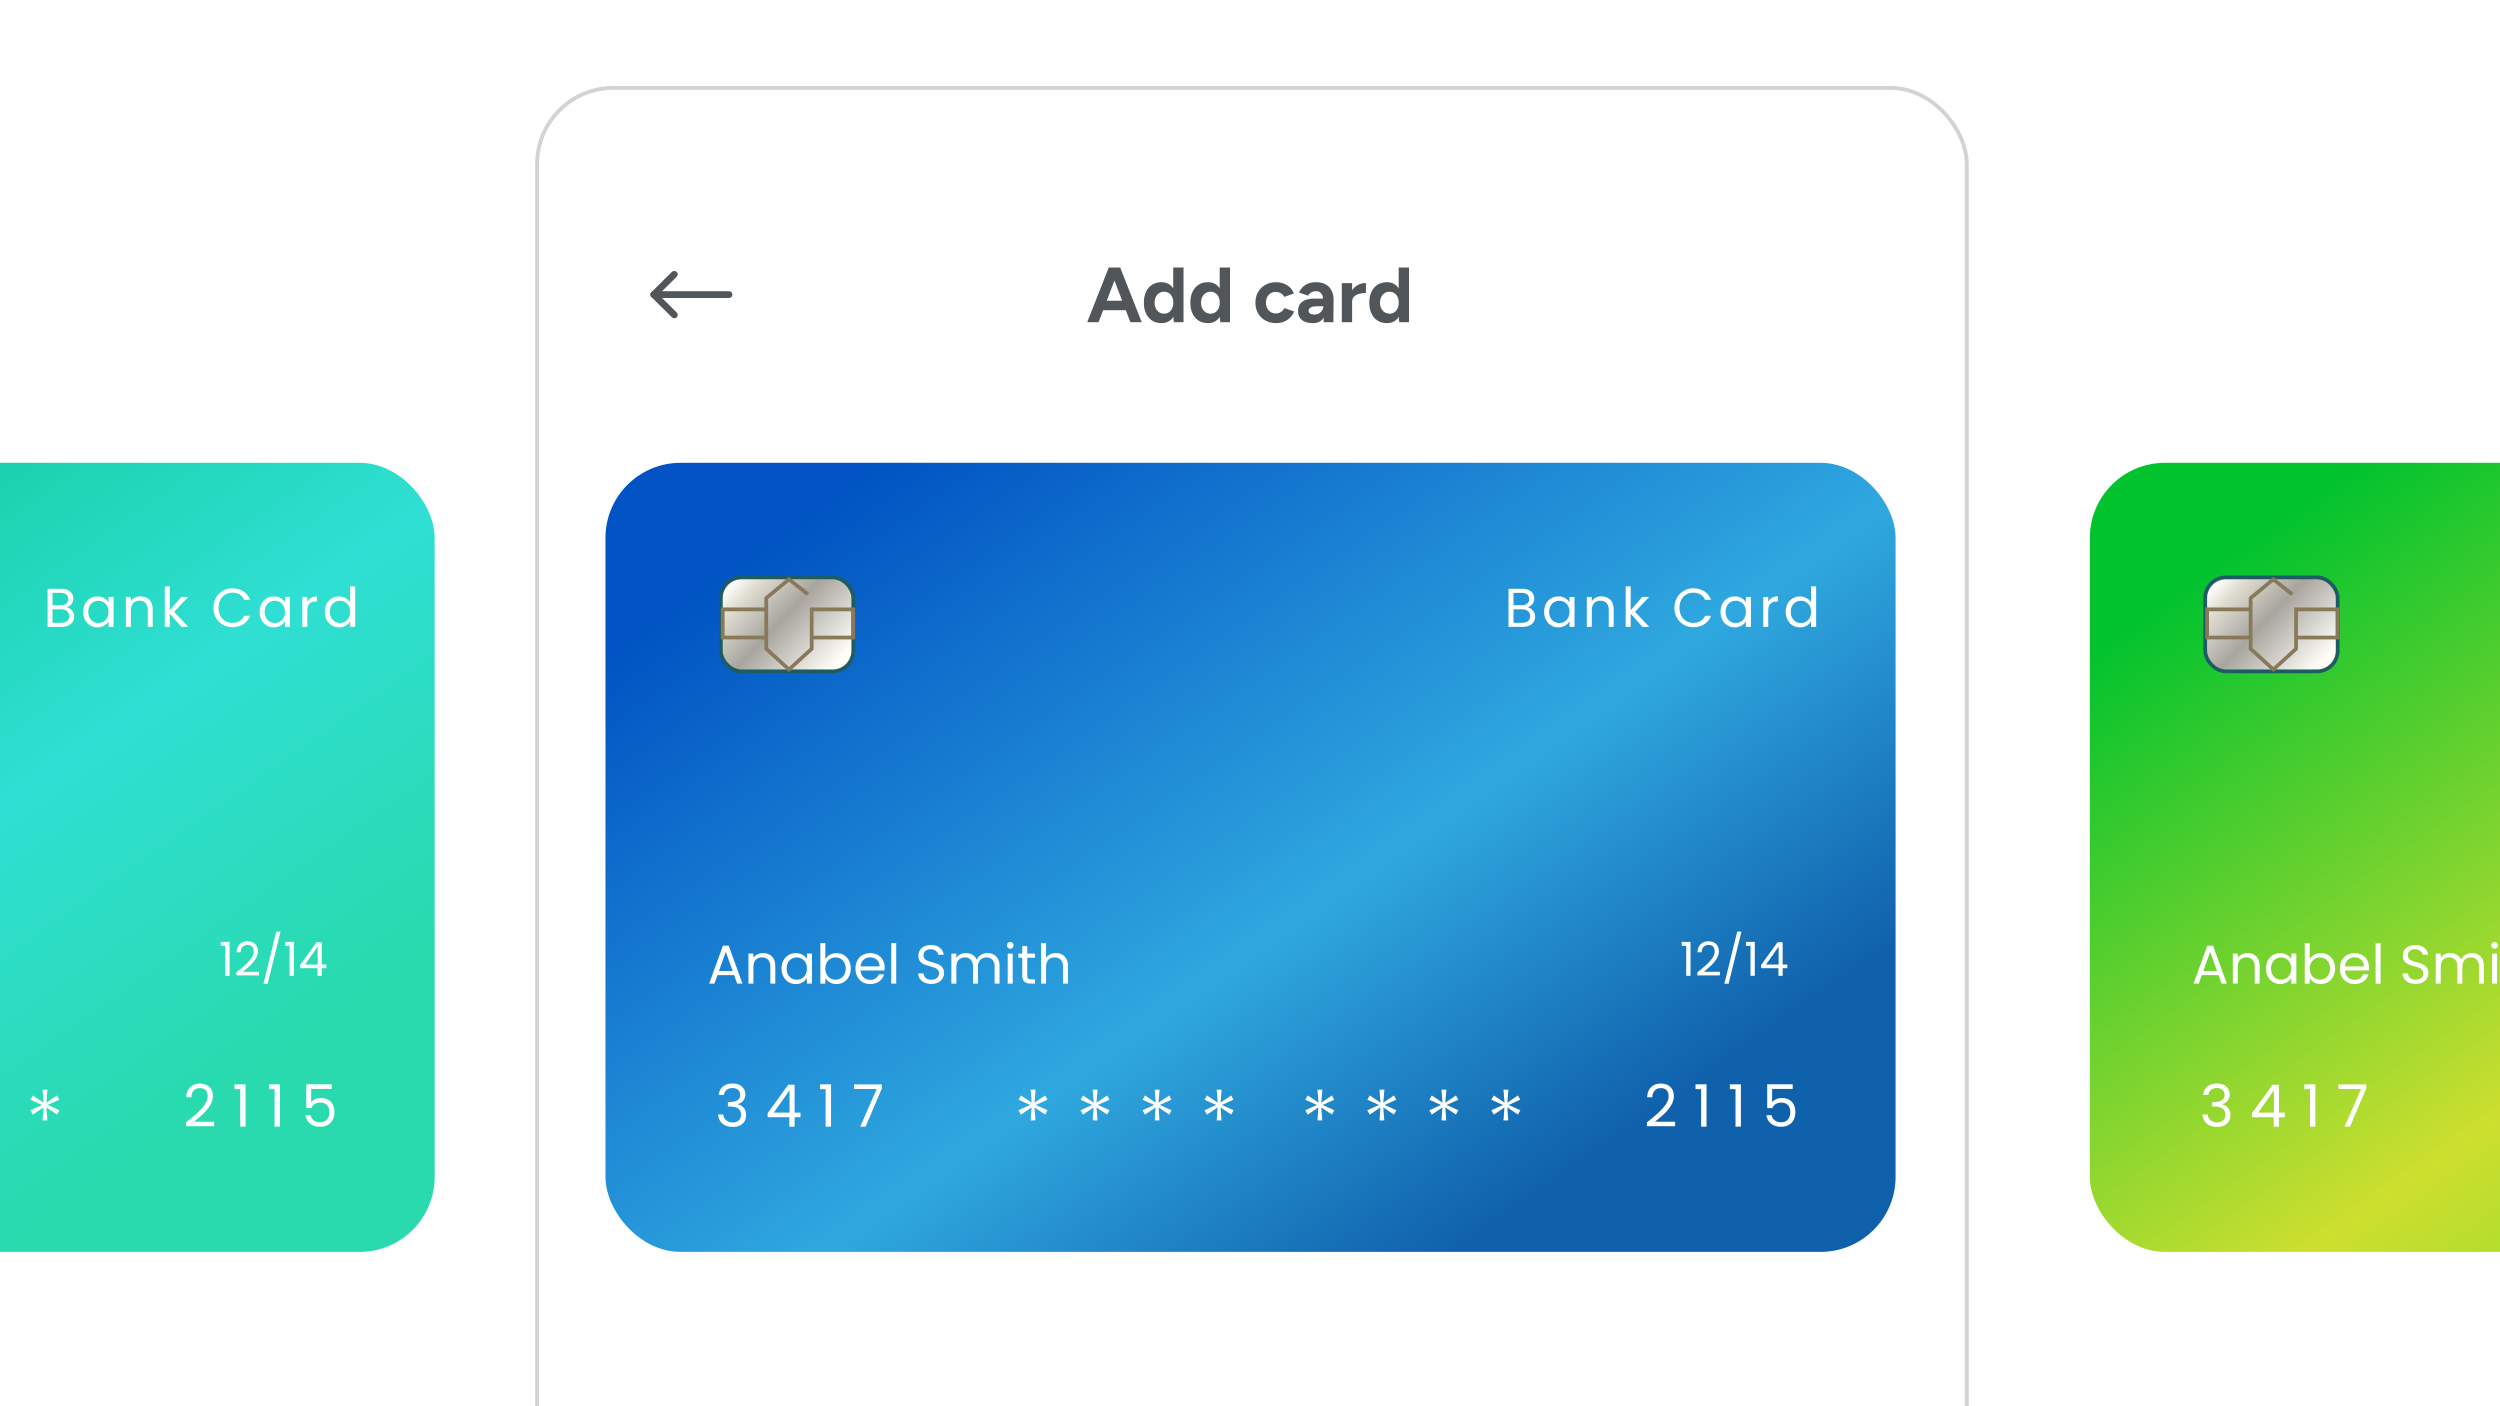 <svg width="640" height="360" viewBox="0 0 640 360" fill="none" xmlns="http://www.w3.org/2000/svg">
<g clip-path="url(#clip0_6_2746)">
<mask id="mask0_6_2746" style="mask-type:luminance" maskUnits="userSpaceOnUse" x="0" y="0" width="640" height="360">
<path d="M640 0H0V360H640V0Z" fill="white"/>
</mask>
<g mask="url(#mask0_6_2746)">
<path d="M640 0H0V360H640V0Z" fill="white"/>
</g>
<path d="M640 334H0V360H640V334Z" fill="url(#paint0_linear_6_2746)"/>
<g filter="url(#filter0_d_6_2746)">
<rect x="155" y="106" width="330.27" height="202" rx="19.204" fill="url(#paint1_linear_6_2746)"/>
<path d="M430.519 229.634V228.638H432.775V237.314H431.671V229.634H430.519ZM434.519 236.438C435.535 235.622 436.331 234.954 436.907 234.434C437.483 233.906 437.967 233.358 438.359 232.79C438.759 232.214 438.959 231.65 438.959 231.098C438.959 230.578 438.831 230.17 438.575 229.874C438.327 229.57 437.923 229.418 437.363 229.418C436.819 229.418 436.395 229.59 436.091 229.934C435.795 230.27 435.635 230.722 435.611 231.29H434.555C434.587 230.394 434.859 229.702 435.371 229.214C435.883 228.726 436.543 228.482 437.351 228.482C438.175 228.482 438.827 228.71 439.307 229.166C439.795 229.622 440.039 230.25 440.039 231.05C440.039 231.714 439.839 232.362 439.439 232.994C439.047 233.618 438.599 234.17 438.095 234.65C437.591 235.122 436.947 235.674 436.163 236.306H440.291V237.218H434.519V236.438ZM445.814 226.01L442.526 239.354H441.446L444.722 226.01H445.814ZM446.973 229.634V228.638H449.229V237.314H448.125V229.634H446.973ZM450.84 235.382V234.554L455.052 228.722H456.36V234.434H457.56V235.382H456.36V237.314H455.28V235.382H450.84ZM455.328 229.862L452.1 234.434H455.328V229.862Z" fill="white"/>
<path d="M421.615 274.848C422.885 273.828 423.88 272.993 424.6 272.343C425.32 271.683 425.925 270.998 426.415 270.288C426.915 269.568 427.165 268.863 427.165 268.173C427.165 267.523 427.005 267.013 426.685 266.643C426.375 266.263 425.87 266.073 425.17 266.073C424.49 266.073 423.96 266.288 423.58 266.718C423.21 267.138 423.01 267.703 422.98 268.413H421.66C421.7 267.293 422.04 266.428 422.68 265.818C423.32 265.208 424.145 264.903 425.155 264.903C426.185 264.903 427 265.188 427.6 265.758C428.21 266.328 428.515 267.113 428.515 268.113C428.515 268.943 428.265 269.753 427.765 270.543C427.275 271.323 426.715 272.013 426.085 272.613C425.455 273.203 424.65 273.893 423.67 274.683H428.83V275.823H421.615V274.848ZM434.047 266.343V265.098H436.867V275.943H435.487V266.343H434.047ZM442.851 266.343V265.098H445.671V275.943H444.291V266.343H442.851ZM458.929 266.283H453.664V269.703C453.894 269.383 454.234 269.123 454.684 268.923C455.134 268.713 455.619 268.608 456.139 268.608C456.969 268.608 457.644 268.783 458.164 269.133C458.684 269.473 459.054 269.918 459.274 270.468C459.504 271.008 459.619 271.583 459.619 272.193C459.619 272.913 459.484 273.558 459.214 274.128C458.944 274.698 458.529 275.148 457.969 275.478C457.419 275.808 456.734 275.973 455.914 275.973C454.864 275.973 454.014 275.703 453.364 275.163C452.714 274.623 452.319 273.903 452.179 273.003H453.514C453.644 273.573 453.919 274.018 454.339 274.338C454.759 274.658 455.289 274.818 455.929 274.818C456.719 274.818 457.314 274.583 457.714 274.113C458.114 273.633 458.314 273.003 458.314 272.223C458.314 271.443 458.114 270.843 457.714 270.423C457.314 269.993 456.724 269.778 455.944 269.778C455.414 269.778 454.949 269.908 454.549 270.168C454.159 270.418 453.874 270.763 453.694 271.203H452.404V265.083H458.929V266.283Z" fill="white"/>
<path d="M267.553 267.959L268.145 269.036L265.166 270.388L268.166 271.74L267.553 272.838L264.828 271.022L265.082 274.338H263.857L264.089 271.022L261.364 272.859L260.73 271.74L263.73 270.388L260.751 269.057L261.364 267.959L264.11 269.796L263.857 266.48H265.103L264.828 269.796L267.553 267.959Z" fill="white"/>
<path d="M283.428 267.959L284.019 269.036L281.041 270.388L284.041 271.74L283.428 272.838L280.703 271.022L280.956 274.338H279.731L279.964 271.022L277.238 272.859L276.605 271.74L279.604 270.388L276.626 269.057L277.238 267.959L279.985 269.796L279.731 266.48H280.978L280.703 269.796L283.428 267.959Z" fill="white"/>
<path d="M299.302 267.959L299.894 269.036L296.915 270.388L299.915 271.74L299.302 272.838L296.577 271.022L296.831 274.338H295.606L295.838 271.022L293.113 272.859L292.479 271.74L295.479 270.388L292.5 269.057L293.113 267.959L295.859 269.796L295.606 266.48H296.852L296.577 269.796L299.302 267.959Z" fill="white"/>
<path d="M315.177 267.959L315.769 269.036L312.79 270.388L315.79 271.74L315.177 272.838L312.452 271.022L312.706 274.338H311.481L311.713 271.022L308.988 272.859L308.354 271.74L311.354 270.388L308.375 269.057L308.988 267.959L311.734 269.796L311.481 266.48H312.727L312.452 269.796L315.177 267.959Z" fill="white"/>
<path d="M340.973 267.959L341.564 269.036L338.586 270.388L341.585 271.74L340.973 272.838L338.248 271.022L338.501 274.338H337.276L337.508 271.022L334.783 272.859L334.15 271.74L337.149 270.388L334.171 269.057L334.783 267.959L337.53 269.796L337.276 266.48H338.522L338.248 269.796L340.973 267.959Z" fill="white"/>
<path d="M356.847 267.959L357.439 269.036L354.46 270.388L357.46 271.74L356.847 272.838L354.122 271.022L354.376 274.338H353.151L353.383 271.022L350.658 272.859L350.024 271.74L353.024 270.388L350.045 269.057L350.658 267.959L353.404 269.796L353.151 266.48H354.397L354.122 269.796L356.847 267.959Z" fill="white"/>
<path d="M372.722 267.959L373.313 269.036L370.335 270.388L373.335 271.74L372.722 272.838L369.997 271.022L370.25 274.338H369.025L369.257 271.022L366.532 272.859L365.899 271.74L368.898 270.388L365.92 269.057L366.532 267.959L369.279 269.796L369.025 266.48H370.271L369.997 269.796L372.722 267.959Z" fill="white"/>
<path d="M388.597 267.959L389.188 269.036L386.21 270.388L389.21 271.74L388.597 272.838L385.872 271.022L386.125 274.338H384.9L385.132 271.022L382.407 272.859L381.774 271.74L384.773 270.388L381.795 269.057L382.407 267.959L385.154 269.796L384.9 266.48H386.146L385.872 269.796L388.597 267.959Z" fill="white"/>
<rect x="184.536" y="135.337" width="33.907" height="24.049" rx="5.281" fill="url(#paint2_linear_6_2746)" stroke="#1D5C63" stroke-width="0.96"/>
<path d="M206.817 139.666L201.974 135.819L196.163 140.628V143.514M207.785 150.728V153.614L201.974 158.904L196.163 153.614V150.728M207.785 150.728V143.514H218.439V150.728H207.785ZM196.163 150.728H185.025V143.514H196.163M196.163 150.728V143.514" stroke="#87795A" stroke-width="0.96"/>
<path d="M187.933 237.144H183.677L182.893 239.314H181.549L185.077 229.612H186.547L190.061 239.314H188.717L187.933 237.144ZM187.569 236.108L185.805 231.18L184.041 236.108H187.569ZM195.337 231.502C196.27 231.502 197.026 231.787 197.605 232.356C198.183 232.916 198.473 233.728 198.473 234.792V239.314H197.213V234.974C197.213 234.209 197.021 233.626 196.639 233.224C196.256 232.814 195.733 232.608 195.071 232.608C194.399 232.608 193.862 232.818 193.461 233.238C193.069 233.658 192.873 234.27 192.873 235.072V239.314H191.599V231.642H192.873V232.734C193.125 232.342 193.465 232.039 193.895 231.824C194.333 231.61 194.814 231.502 195.337 231.502ZM200.078 235.45C200.078 234.666 200.236 233.98 200.554 233.392C200.871 232.795 201.305 232.333 201.856 232.006C202.416 231.68 203.036 231.516 203.718 231.516C204.39 231.516 204.973 231.661 205.468 231.95C205.962 232.24 206.331 232.604 206.574 233.042V231.642H207.862V239.314H206.574V237.886C206.322 238.334 205.944 238.708 205.44 239.006C204.945 239.296 204.366 239.44 203.704 239.44C203.022 239.44 202.406 239.272 201.856 238.936C201.305 238.6 200.871 238.129 200.554 237.522C200.236 236.916 200.078 236.225 200.078 235.45ZM206.574 235.464C206.574 234.886 206.457 234.382 206.224 233.952C205.99 233.523 205.673 233.196 205.272 232.972C204.88 232.739 204.446 232.622 203.97 232.622C203.494 232.622 203.06 232.734 202.668 232.958C202.276 233.182 201.963 233.509 201.73 233.938C201.496 234.368 201.38 234.872 201.38 235.45C201.38 236.038 201.496 236.552 201.73 236.99C201.963 237.42 202.276 237.751 202.668 237.984C203.06 238.208 203.494 238.32 203.97 238.32C204.446 238.32 204.88 238.208 205.272 237.984C205.673 237.751 205.99 237.42 206.224 236.99C206.457 236.552 206.574 236.043 206.574 235.464ZM211.289 233.07C211.55 232.613 211.933 232.24 212.437 231.95C212.941 231.661 213.515 231.516 214.159 231.516C214.849 231.516 215.47 231.68 216.021 232.006C216.571 232.333 217.005 232.795 217.323 233.392C217.64 233.98 217.799 234.666 217.799 235.45C217.799 236.225 217.64 236.916 217.323 237.522C217.005 238.129 216.567 238.6 216.007 238.936C215.456 239.272 214.84 239.44 214.159 239.44C213.496 239.44 212.913 239.296 212.409 239.006C211.914 238.717 211.541 238.348 211.289 237.9V239.314H210.015V228.954H211.289V233.07ZM216.497 235.45C216.497 234.872 216.38 234.368 216.147 233.938C215.913 233.509 215.596 233.182 215.195 232.958C214.803 232.734 214.369 232.622 213.893 232.622C213.426 232.622 212.992 232.739 212.591 232.972C212.199 233.196 211.881 233.528 211.639 233.966C211.405 234.396 211.289 234.895 211.289 235.464C211.289 236.043 211.405 236.552 211.639 236.99C211.881 237.42 212.199 237.751 212.591 237.984C212.992 238.208 213.426 238.32 213.893 238.32C214.369 238.32 214.803 238.208 215.195 237.984C215.596 237.751 215.913 237.42 216.147 236.99C216.38 236.552 216.497 236.038 216.497 235.45ZM226.475 235.184C226.475 235.427 226.461 235.684 226.433 235.954H220.301C220.348 236.71 220.605 237.303 221.071 237.732C221.547 238.152 222.121 238.362 222.793 238.362C223.344 238.362 223.801 238.236 224.165 237.984C224.539 237.723 224.8 237.378 224.949 236.948H226.321C226.116 237.686 225.705 238.288 225.089 238.754C224.473 239.212 223.708 239.44 222.793 239.44C222.065 239.44 221.412 239.277 220.833 238.95C220.264 238.624 219.816 238.162 219.489 237.564C219.163 236.958 218.999 236.258 218.999 235.464C218.999 234.671 219.158 233.976 219.475 233.378C219.793 232.781 220.236 232.324 220.805 232.006C221.384 231.68 222.047 231.516 222.793 231.516C223.521 231.516 224.165 231.675 224.725 231.992C225.285 232.31 225.715 232.748 226.013 233.308C226.321 233.859 226.475 234.484 226.475 235.184ZM225.159 234.918C225.159 234.433 225.052 234.018 224.837 233.672C224.623 233.318 224.329 233.052 223.955 232.874C223.591 232.688 223.185 232.594 222.737 232.594C222.093 232.594 221.543 232.8 221.085 233.21C220.637 233.621 220.381 234.19 220.315 234.918H225.159ZM229.431 228.954V239.314H228.157V228.954H229.431ZM238.429 239.412C237.785 239.412 237.206 239.3 236.693 239.076C236.189 238.843 235.792 238.526 235.503 238.124C235.214 237.714 235.064 237.242 235.055 236.71H236.413C236.46 237.168 236.646 237.555 236.973 237.872C237.309 238.18 237.794 238.334 238.429 238.334C239.036 238.334 239.512 238.185 239.857 237.886C240.212 237.578 240.389 237.186 240.389 236.71C240.389 236.337 240.286 236.034 240.081 235.8C239.876 235.567 239.619 235.39 239.311 235.268C239.003 235.147 238.588 235.016 238.065 234.876C237.421 234.708 236.903 234.54 236.511 234.372C236.128 234.204 235.797 233.943 235.517 233.588C235.246 233.224 235.111 232.739 235.111 232.132C235.111 231.6 235.246 231.129 235.517 230.718C235.788 230.308 236.166 229.99 236.651 229.766C237.146 229.542 237.71 229.43 238.345 229.43C239.26 229.43 240.006 229.659 240.585 230.116C241.173 230.574 241.504 231.18 241.579 231.936H240.179C240.132 231.563 239.936 231.236 239.591 230.956C239.246 230.667 238.788 230.522 238.219 230.522C237.687 230.522 237.253 230.662 236.917 230.942C236.581 231.213 236.413 231.596 236.413 232.09C236.413 232.445 236.511 232.734 236.707 232.958C236.912 233.182 237.16 233.355 237.449 233.476C237.748 233.588 238.163 233.719 238.695 233.868C239.339 234.046 239.857 234.223 240.249 234.4C240.641 234.568 240.977 234.834 241.257 235.198C241.537 235.553 241.677 236.038 241.677 236.654C241.677 237.13 241.551 237.578 241.299 237.998C241.047 238.418 240.674 238.759 240.179 239.02C239.684 239.282 239.101 239.412 238.429 239.412ZM252.778 231.502C253.375 231.502 253.907 231.628 254.374 231.88C254.84 232.123 255.209 232.492 255.48 232.986C255.75 233.481 255.886 234.083 255.886 234.792V239.314H254.626V234.974C254.626 234.209 254.434 233.626 254.052 233.224C253.678 232.814 253.17 232.608 252.526 232.608C251.863 232.608 251.336 232.823 250.944 233.252C250.552 233.672 250.356 234.284 250.356 235.086V239.314H249.096V234.974C249.096 234.209 248.904 233.626 248.522 233.224C248.148 232.814 247.64 232.608 246.996 232.608C246.333 232.608 245.806 232.823 245.414 233.252C245.022 233.672 244.826 234.284 244.826 235.086V239.314H243.552V231.642H244.826V232.748C245.078 232.347 245.414 232.039 245.834 231.824C246.263 231.61 246.734 231.502 247.248 231.502C247.892 231.502 248.461 231.647 248.956 231.936C249.45 232.226 249.819 232.65 250.062 233.21C250.276 232.669 250.631 232.249 251.126 231.95C251.62 231.652 252.171 231.502 252.778 231.502ZM258.633 230.396C258.391 230.396 258.185 230.312 258.017 230.144C257.849 229.976 257.765 229.771 257.765 229.528C257.765 229.286 257.849 229.08 258.017 228.912C258.185 228.744 258.391 228.66 258.633 228.66C258.867 228.66 259.063 228.744 259.221 228.912C259.389 229.08 259.473 229.286 259.473 229.528C259.473 229.771 259.389 229.976 259.221 230.144C259.063 230.312 258.867 230.396 258.633 230.396ZM259.249 231.642V239.314H257.975V231.642H259.249ZM262.975 232.692V237.214C262.975 237.588 263.054 237.854 263.213 238.012C263.371 238.162 263.647 238.236 264.039 238.236H264.977V239.314H263.829C263.119 239.314 262.587 239.151 262.233 238.824C261.878 238.498 261.701 237.961 261.701 237.214V232.692H260.707V231.642H261.701V229.71H262.975V231.642H264.977V232.692H262.975ZM270.328 231.502C270.907 231.502 271.43 231.628 271.896 231.88C272.363 232.123 272.727 232.492 272.988 232.986C273.259 233.481 273.394 234.083 273.394 234.792V239.314H272.134V234.974C272.134 234.209 271.943 233.626 271.56 233.224C271.178 232.814 270.655 232.608 269.992 232.608C269.32 232.608 268.784 232.818 268.382 233.238C267.99 233.658 267.794 234.27 267.794 235.072V239.314H266.52V228.954H267.794V232.734C268.046 232.342 268.392 232.039 268.83 231.824C269.278 231.61 269.778 231.502 270.328 231.502Z" fill="white"/>
<path d="M183.987 267.828C184.057 266.908 184.412 266.188 185.052 265.668C185.692 265.148 186.522 264.888 187.542 264.888C188.222 264.888 188.807 265.013 189.297 265.263C189.797 265.503 190.172 265.833 190.422 266.253C190.682 266.673 190.812 267.148 190.812 267.678C190.812 268.298 190.632 268.833 190.272 269.283C189.922 269.733 189.462 270.023 188.892 270.153V270.228C189.542 270.388 190.057 270.703 190.437 271.173C190.817 271.643 191.007 272.258 191.007 273.018C191.007 273.588 190.877 274.103 190.617 274.563C190.357 275.013 189.967 275.368 189.447 275.628C188.927 275.888 188.302 276.018 187.572 276.018C186.512 276.018 185.642 275.743 184.962 275.193C184.282 274.633 183.902 273.843 183.822 272.823H185.142C185.212 273.423 185.457 273.913 185.877 274.293C186.297 274.673 186.857 274.863 187.557 274.863C188.257 274.863 188.787 274.683 189.147 274.323C189.517 273.953 189.702 273.478 189.702 272.898C189.702 272.148 189.452 271.608 188.952 271.278C188.452 270.948 187.697 270.783 186.687 270.783H186.342V269.643H186.702C187.622 269.633 188.317 269.483 188.787 269.193C189.257 268.893 189.492 268.433 189.492 267.813C189.492 267.283 189.317 266.858 188.967 266.538C188.627 266.218 188.137 266.058 187.497 266.058C186.877 266.058 186.377 266.218 185.997 266.538C185.617 266.858 185.392 267.288 185.322 267.828H183.987ZM196.519 273.528V272.493L201.784 265.203H203.419V272.343H204.919V273.528H203.419V275.943H202.069V273.528H196.519ZM202.129 266.628L198.094 272.343H202.129V266.628ZM209.922 266.343V265.098H212.742V275.943H211.362V266.343H209.922ZM225.761 266.163L221.591 275.943H220.211L224.441 266.298H218.651V265.128H225.761V266.163Z" fill="white"/>
<path d="M391.066 142.974C391.42 143.03 391.742 143.175 392.032 143.408C392.33 143.641 392.564 143.931 392.732 144.276C392.909 144.621 392.998 144.99 392.998 145.382C392.998 145.877 392.872 146.325 392.62 146.726C392.368 147.118 391.999 147.431 391.514 147.664C391.038 147.888 390.473 148 389.82 148H386.18V138.242H389.68C390.342 138.242 390.907 138.354 391.374 138.578C391.84 138.793 392.19 139.087 392.424 139.46C392.657 139.833 392.774 140.253 392.774 140.72C392.774 141.299 392.615 141.779 392.298 142.162C391.99 142.535 391.579 142.806 391.066 142.974ZM387.454 142.456H389.596C390.193 142.456 390.655 142.316 390.982 142.036C391.308 141.756 391.472 141.369 391.472 140.874C391.472 140.379 391.308 139.992 390.982 139.712C390.655 139.432 390.184 139.292 389.568 139.292H387.454V142.456ZM389.708 146.95C390.342 146.95 390.837 146.801 391.192 146.502C391.546 146.203 391.724 145.788 391.724 145.256C391.724 144.715 391.537 144.29 391.164 143.982C390.79 143.665 390.291 143.506 389.666 143.506H387.454V146.95H389.708ZM395.29 144.136C395.29 143.352 395.448 142.666 395.766 142.078C396.083 141.481 396.517 141.019 397.068 140.692C397.628 140.365 398.248 140.202 398.93 140.202C399.602 140.202 400.185 140.347 400.68 140.636C401.174 140.925 401.543 141.289 401.786 141.728V140.328H403.074V148H401.786V146.572C401.534 147.02 401.156 147.393 400.652 147.692C400.157 147.981 399.578 148.126 398.916 148.126C398.234 148.126 397.618 147.958 397.068 147.622C396.517 147.286 396.083 146.815 395.766 146.208C395.448 145.601 395.29 144.911 395.29 144.136ZM401.786 144.15C401.786 143.571 401.669 143.067 401.436 142.638C401.202 142.209 400.885 141.882 400.484 141.658C400.092 141.425 399.658 141.308 399.182 141.308C398.706 141.308 398.272 141.42 397.88 141.644C397.488 141.868 397.175 142.195 396.942 142.624C396.708 143.053 396.592 143.557 396.592 144.136C396.592 144.724 396.708 145.237 396.942 145.676C397.175 146.105 397.488 146.437 397.88 146.67C398.272 146.894 398.706 147.006 399.182 147.006C399.658 147.006 400.092 146.894 400.484 146.67C400.885 146.437 401.202 146.105 401.436 145.676C401.669 145.237 401.786 144.729 401.786 144.15ZM409.964 140.188C410.898 140.188 411.654 140.473 412.232 141.042C412.811 141.602 413.1 142.414 413.1 143.478V148H411.84V143.66C411.84 142.895 411.649 142.311 411.266 141.91C410.884 141.499 410.361 141.294 409.698 141.294C409.026 141.294 408.49 141.504 408.088 141.924C407.696 142.344 407.5 142.955 407.5 143.758V148H406.226V140.328H407.5V141.42C407.752 141.028 408.093 140.725 408.522 140.51C408.961 140.295 409.442 140.188 409.964 140.188ZM420.466 148L417.456 144.612V148H416.182V137.64H417.456V143.73L420.41 140.328H422.188L418.576 144.15L422.202 148H420.466ZM428.643 143.114C428.643 142.162 428.858 141.308 429.287 140.552C429.716 139.787 430.3 139.189 431.037 138.76C431.784 138.331 432.61 138.116 433.515 138.116C434.579 138.116 435.508 138.373 436.301 138.886C437.094 139.399 437.673 140.127 438.037 141.07H436.511C436.24 140.482 435.848 140.029 435.335 139.712C434.831 139.395 434.224 139.236 433.515 139.236C432.834 139.236 432.222 139.395 431.681 139.712C431.14 140.029 430.715 140.482 430.407 141.07C430.099 141.649 429.945 142.33 429.945 143.114C429.945 143.889 430.099 144.57 430.407 145.158C430.715 145.737 431.14 146.185 431.681 146.502C432.222 146.819 432.834 146.978 433.515 146.978C434.224 146.978 434.831 146.824 435.335 146.516C435.848 146.199 436.24 145.746 436.511 145.158H438.037C437.673 146.091 437.094 146.815 436.301 147.328C435.508 147.832 434.579 148.084 433.515 148.084C432.61 148.084 431.784 147.874 431.037 147.454C430.3 147.025 429.716 146.432 429.287 145.676C428.858 144.92 428.643 144.066 428.643 143.114ZM440.457 144.136C440.457 143.352 440.616 142.666 440.933 142.078C441.251 141.481 441.685 141.019 442.235 140.692C442.795 140.365 443.416 140.202 444.097 140.202C444.769 140.202 445.353 140.347 445.847 140.636C446.342 140.925 446.711 141.289 446.953 141.728V140.328H448.241V148H446.953V146.572C446.701 147.02 446.323 147.393 445.819 147.692C445.325 147.981 444.746 148.126 444.083 148.126C443.402 148.126 442.786 147.958 442.235 147.622C441.685 147.286 441.251 146.815 440.933 146.208C440.616 145.601 440.457 144.911 440.457 144.136ZM446.953 144.15C446.953 143.571 446.837 143.067 446.603 142.638C446.37 142.209 446.053 141.882 445.651 141.658C445.259 141.425 444.825 141.308 444.349 141.308C443.873 141.308 443.439 141.42 443.047 141.644C442.655 141.868 442.343 142.195 442.109 142.624C441.876 143.053 441.759 143.557 441.759 144.136C441.759 144.724 441.876 145.237 442.109 145.676C442.343 146.105 442.655 146.437 443.047 146.67C443.439 146.894 443.873 147.006 444.349 147.006C444.825 147.006 445.259 146.894 445.651 146.67C446.053 146.437 446.37 146.105 446.603 145.676C446.837 145.237 446.953 144.729 446.953 144.15ZM452.668 141.574C452.892 141.135 453.21 140.795 453.62 140.552C454.04 140.309 454.549 140.188 455.146 140.188V141.504H454.81C453.382 141.504 452.668 142.279 452.668 143.828V148H451.394V140.328H452.668V141.574ZM457.141 144.136C457.141 143.352 457.3 142.666 457.617 142.078C457.934 141.481 458.368 141.019 458.919 140.692C459.479 140.365 460.104 140.202 460.795 140.202C461.392 140.202 461.948 140.342 462.461 140.622C462.974 140.893 463.366 141.252 463.637 141.7V137.64H464.925V148H463.637V146.558C463.385 147.015 463.012 147.393 462.517 147.692C462.022 147.981 461.444 148.126 460.781 148.126C460.1 148.126 459.479 147.958 458.919 147.622C458.368 147.286 457.934 146.815 457.617 146.208C457.3 145.601 457.141 144.911 457.141 144.136ZM463.637 144.15C463.637 143.571 463.52 143.067 463.287 142.638C463.054 142.209 462.736 141.882 462.335 141.658C461.943 141.425 461.509 141.308 461.033 141.308C460.557 141.308 460.123 141.42 459.731 141.644C459.339 141.868 459.026 142.195 458.793 142.624C458.56 143.053 458.443 143.557 458.443 144.136C458.443 144.724 458.56 145.237 458.793 145.676C459.026 146.105 459.339 146.437 459.731 146.67C460.123 146.894 460.557 147.006 461.033 147.006C461.509 147.006 461.943 146.894 462.335 146.67C462.736 146.437 463.054 146.105 463.287 145.676C463.52 145.237 463.637 144.729 463.637 144.15Z" fill="white"/>
<path d="M172.625 69C172.393 69 172.17 68.909 172.006 68.746L166.756 63.546C166.415 63.208 166.415 62.659 166.756 62.321L172.006 57.121C172.35 56.793 172.895 56.798 173.233 57.132C173.57 57.466 173.575 58.007 173.243 58.347L168.612 62.934L173.243 67.521C173.494 67.769 173.568 68.141 173.433 68.465C173.298 68.789 172.979 69 172.625 69Z" fill="#50565A"/>
<path d="M186.625 63.8H167.375C166.892 63.8 166.5 63.412 166.5 62.934C166.5 62.455 166.892 62.067 167.375 62.067H186.625C187.108 62.067 187.5 62.455 187.5 62.934C187.5 63.412 187.108 63.8 186.625 63.8Z" fill="#50565A"/>
<path d="M289.384 70L284.024 56H286.764L292.284 70H289.384ZM278.324 70L283.844 56H286.584L281.224 70H278.324ZM280.924 66.92V64.5H289.704V66.92H280.924ZM300.487 70L300.347 68.14V56H302.987V70H300.487ZM297.347 70.24C296.427 70.24 295.627 70.027 294.947 69.6C294.28 69.173 293.76 68.567 293.387 67.78C293.013 66.993 292.827 66.067 292.827 65C292.827 63.92 293.013 62.993 293.387 62.22C293.76 61.433 294.28 60.827 294.947 60.4C295.627 59.973 296.427 59.76 297.347 59.76C298.187 59.76 298.893 59.973 299.467 60.4C300.053 60.827 300.5 61.433 300.807 62.22C301.113 62.993 301.267 63.92 301.267 65C301.267 66.067 301.113 66.993 300.807 67.78C300.5 68.567 300.053 69.173 299.467 69.6C298.893 70.027 298.187 70.24 297.347 70.24ZM298.027 67.82C298.48 67.82 298.88 67.7 299.227 67.46C299.587 67.22 299.867 66.887 300.067 66.46C300.267 66.033 300.367 65.547 300.367 65C300.367 64.453 300.267 63.967 300.067 63.54C299.867 63.113 299.587 62.787 299.227 62.56C298.88 62.32 298.473 62.2 298.007 62.2C297.527 62.2 297.107 62.32 296.747 62.56C296.387 62.787 296.1 63.113 295.887 63.54C295.673 63.967 295.567 64.453 295.567 65C295.567 65.547 295.673 66.033 295.887 66.46C296.1 66.887 296.387 67.22 296.747 67.46C297.12 67.7 297.547 67.82 298.027 67.82ZM312.381 70L312.241 68.14V56H314.881V70H312.381ZM309.241 70.24C308.321 70.24 307.521 70.027 306.841 69.6C306.174 69.173 305.654 68.567 305.281 67.78C304.908 66.993 304.721 66.067 304.721 65C304.721 63.92 304.908 62.993 305.281 62.22C305.654 61.433 306.174 60.827 306.841 60.4C307.521 59.973 308.321 59.76 309.241 59.76C310.081 59.76 310.788 59.973 311.361 60.4C311.948 60.827 312.394 61.433 312.701 62.22C313.008 62.993 313.161 63.92 313.161 65C313.161 66.067 313.008 66.993 312.701 67.78C312.394 68.567 311.948 69.173 311.361 69.6C310.788 70.027 310.081 70.24 309.241 70.24ZM309.921 67.82C310.374 67.82 310.774 67.7 311.121 67.46C311.481 67.22 311.761 66.887 311.961 66.46C312.161 66.033 312.261 65.547 312.261 65C312.261 64.453 312.161 63.967 311.961 63.54C311.761 63.113 311.481 62.787 311.121 62.56C310.774 62.32 310.368 62.2 309.901 62.2C309.421 62.2 309.001 62.32 308.641 62.56C308.281 62.787 307.994 63.113 307.781 63.54C307.568 63.967 307.461 64.453 307.461 65C307.461 65.547 307.568 66.033 307.781 66.46C307.994 66.887 308.281 67.22 308.641 67.46C309.014 67.7 309.441 67.82 309.921 67.82ZM326.741 70.24C325.701 70.24 324.775 70.02 323.961 69.58C323.148 69.127 322.515 68.507 322.061 67.72C321.608 66.92 321.381 66.013 321.381 65C321.381 63.973 321.608 63.067 322.061 62.28C322.515 61.493 323.141 60.88 323.941 60.44C324.741 59.987 325.661 59.76 326.701 59.76C327.701 59.76 328.615 60.007 329.441 60.5C330.268 60.993 330.868 61.707 331.241 62.64L328.761 63.52C328.575 63.133 328.281 62.827 327.881 62.6C327.495 62.36 327.061 62.24 326.581 62.24C326.088 62.24 325.655 62.36 325.281 62.6C324.908 62.827 324.615 63.147 324.401 63.56C324.188 63.973 324.081 64.453 324.081 65C324.081 65.547 324.188 66.027 324.401 66.44C324.615 66.84 324.915 67.16 325.301 67.4C325.688 67.64 326.128 67.76 326.621 67.76C327.101 67.76 327.535 67.633 327.921 67.38C328.321 67.127 328.615 66.793 328.801 66.38L331.301 67.26C330.915 68.207 330.308 68.94 329.481 69.46C328.668 69.98 327.755 70.24 326.741 70.24ZM338.879 70L338.799 67.98V64.94C338.799 64.34 338.733 63.827 338.599 63.4C338.479 62.973 338.279 62.647 337.999 62.42C337.733 62.18 337.366 62.06 336.899 62.06C336.473 62.06 336.086 62.153 335.739 62.34C335.393 62.527 335.099 62.813 334.859 63.2L332.539 62.4C332.726 61.973 332.999 61.56 333.359 61.16C333.719 60.747 334.186 60.413 334.759 60.16C335.346 59.893 336.059 59.76 336.899 59.76C337.913 59.76 338.753 59.953 339.419 60.34C340.099 60.727 340.599 61.273 340.919 61.98C341.253 62.673 341.413 63.5 341.399 64.46L341.339 70H338.879ZM336.079 70.24C334.879 70.24 333.946 69.973 333.279 69.44C332.626 68.907 332.299 68.153 332.299 67.18C332.299 66.113 332.653 65.313 333.359 64.78C334.079 64.233 335.086 63.96 336.379 63.96H338.919V65.92H337.299C336.433 65.92 335.833 66.027 335.499 66.24C335.166 66.44 334.999 66.727 334.999 67.1C334.999 67.393 335.133 67.627 335.399 67.8C335.666 67.96 336.039 68.04 336.519 68.04C336.959 68.04 337.346 67.94 337.679 67.74C338.026 67.527 338.299 67.26 338.499 66.94C338.699 66.607 338.799 66.267 338.799 65.92H339.439C339.439 67.28 339.179 68.34 338.659 69.1C338.153 69.86 337.293 70.24 336.079 70.24ZM345.363 64.74C345.363 63.66 345.57 62.767 345.983 62.06C346.41 61.353 346.95 60.827 347.603 60.48C348.27 60.133 348.963 59.96 349.683 59.96V62.52C349.07 62.52 348.49 62.593 347.943 62.74C347.41 62.887 346.977 63.127 346.643 63.46C346.31 63.793 346.143 64.22 346.143 64.74H345.363ZM343.503 70V60H346.143V70H343.503ZM358.201 70L358.061 68.14V56H360.701V70H358.201ZM355.061 70.24C354.141 70.24 353.341 70.027 352.661 69.6C351.995 69.173 351.475 68.567 351.101 67.78C350.728 66.993 350.541 66.067 350.541 65C350.541 63.92 350.728 62.993 351.101 62.22C351.475 61.433 351.995 60.827 352.661 60.4C353.341 59.973 354.141 59.76 355.061 59.76C355.901 59.76 356.608 59.973 357.181 60.4C357.768 60.827 358.215 61.433 358.521 62.22C358.828 62.993 358.981 63.92 358.981 65C358.981 66.067 358.828 66.993 358.521 67.78C358.215 68.567 357.768 69.173 357.181 69.6C356.608 70.027 355.901 70.24 355.061 70.24ZM355.741 67.82C356.195 67.82 356.595 67.7 356.941 67.46C357.301 67.22 357.581 66.887 357.781 66.46C357.981 66.033 358.081 65.547 358.081 65C358.081 64.453 357.981 63.967 357.781 63.54C357.581 63.113 357.301 62.787 356.941 62.56C356.595 62.32 356.188 62.2 355.721 62.2C355.241 62.2 354.821 62.32 354.461 62.56C354.101 62.787 353.815 63.113 353.601 63.54C353.388 63.967 353.281 64.453 353.281 65C353.281 65.547 353.388 66.033 353.601 66.46C353.815 66.887 354.101 67.22 354.461 67.46C354.835 67.7 355.261 67.82 355.741 67.82Z" fill="#50565A"/>
</g>
<g filter="url(#filter1_d_6_2746)">
<rect x="-219" y="106" width="330.27" height="202" rx="19.204" fill="url(#paint3_linear_6_2746)"/>
<path d="M57.672 237.315V229.635H56.52V228.639H58.776V237.315H57.672ZM60.519 237.219V236.439C62.799 234.603 64.959 232.875 64.959 231.099C64.959 230.139 64.539 229.419 63.363 229.419C62.235 229.419 61.659 230.199 61.611 231.291H60.555C60.627 229.443 61.791 228.483 63.351 228.483C64.983 228.483 66.039 229.443 66.039 231.051C66.039 233.211 63.711 235.047 62.163 236.307H66.291V237.219H60.519ZM67.446 239.355L70.722 226.011H71.814L68.526 239.355H67.446ZM74.125 237.315V229.635H72.973V228.639H75.229V237.315H74.125ZM81.28 237.315V235.383H76.84V234.555L81.052 228.723H82.36V234.435H83.56V235.383H82.36V237.315H81.28ZM78.1 234.435H81.328V229.863L78.1 234.435Z" fill="white"/>
<path d="M47.615 275.823V274.848C50.465 272.553 53.165 270.393 53.165 268.173C53.165 266.973 52.64 266.073 51.17 266.073C49.76 266.073 49.04 267.048 48.98 268.413H47.66C47.75 266.103 49.205 264.903 51.155 264.903C53.195 264.903 54.515 266.103 54.515 268.113C54.515 270.813 51.605 273.108 49.67 274.683H54.83V275.823H47.615ZM61.487 275.943V266.343H60.047V265.098H62.867V275.943H61.487ZM70.291 275.943V266.343H68.851V265.098H71.671V275.943H70.291ZM78.404 265.083H84.93V266.283H79.665V269.703C80.115 269.088 81.075 268.608 82.139 268.608C84.779 268.608 85.62 270.513 85.62 272.193C85.62 274.293 84.45 275.973 81.915 275.973C79.754 275.973 78.45 274.758 78.18 273.003H79.514C79.769 274.143 80.654 274.818 81.93 274.818C83.579 274.818 84.314 273.708 84.314 272.223C84.314 270.678 83.519 269.778 81.945 269.778C80.85 269.778 80.055 270.348 79.695 271.203H78.404V265.083Z" fill="white"/>
<path d="M12.147 266.48L11.872 269.796L14.597 267.959L15.189 269.036L12.21 270.388L15.21 271.74L14.597 272.838L11.872 271.022L12.126 274.338H10.9L11.133 271.022L8.408 272.859L7.774 271.74L10.774 270.388L7.795 269.057L8.408 267.959L11.154 269.796L10.9 266.48H12.147Z" fill="white"/>
<path d="M17.724 145.256C17.724 144.178 16.912 143.506 15.666 143.506H13.454V146.95H15.708C16.968 146.95 17.724 146.32 17.724 145.256ZM17.472 140.874C17.472 139.908 16.814 139.292 15.568 139.292H13.454V142.456H15.596C16.786 142.456 17.472 141.868 17.472 140.874ZM18.998 145.382C18.998 146.852 17.836 148 15.82 148H12.18V138.242H15.68C17.738 138.242 18.774 139.362 18.774 140.72C18.774 141.952 18.004 142.666 17.066 142.974C18.13 143.156 18.998 144.178 18.998 145.382ZM21.29 144.136C21.29 141.742 22.872 140.202 24.93 140.202C26.358 140.202 27.337 140.93 27.785 141.728V140.328H29.073V148H27.785V146.572C27.323 147.398 26.329 148.126 24.916 148.126C22.872 148.126 21.29 146.516 21.29 144.136ZM27.785 144.15C27.785 142.372 26.581 141.308 25.181 141.308C23.782 141.308 22.591 142.33 22.591 144.136C22.591 145.942 23.782 147.006 25.181 147.006C26.581 147.006 27.785 145.956 27.785 144.15ZM37.84 148V143.66C37.84 142.092 36.986 141.294 35.698 141.294C34.396 141.294 33.5 142.106 33.5 143.758V148H32.226V140.328H33.5V141.42C34.004 140.622 34.928 140.188 35.964 140.188C37.742 140.188 39.1 141.28 39.1 143.478V148H37.84ZM42.181 148V137.64H43.456V143.73L46.41 140.328H48.188L44.575 144.15L48.202 148H46.465L43.456 144.612V148H42.181ZM54.643 143.114C54.643 140.188 56.785 138.116 59.515 138.116C61.629 138.116 63.309 139.18 64.037 141.07H62.511C61.979 139.894 60.943 139.236 59.515 139.236C57.471 139.236 55.945 140.72 55.945 143.114C55.945 145.494 57.471 146.978 59.515 146.978C60.943 146.978 61.979 146.32 62.511 145.158H64.037C63.309 147.034 61.629 148.084 59.515 148.084C56.785 148.084 54.643 146.04 54.643 143.114ZM66.457 144.136C66.457 141.742 68.04 140.202 70.097 140.202C71.525 140.202 72.505 140.93 72.954 141.728V140.328H74.242V148H72.954V146.572C72.492 147.398 71.498 148.126 70.084 148.126C68.04 148.126 66.457 146.516 66.457 144.136ZM72.954 144.15C72.954 142.372 71.749 141.308 70.35 141.308C68.95 141.308 67.76 142.33 67.76 144.136C67.76 145.942 68.95 147.006 70.35 147.006C71.749 147.006 72.954 145.956 72.954 144.15ZM78.668 143.828V148H77.394V140.328H78.668V141.574C79.102 140.72 79.928 140.188 81.146 140.188V141.504H80.81C79.592 141.504 78.668 142.05 78.668 143.828ZM83.141 144.136C83.141 141.742 84.723 140.202 86.795 140.202C87.999 140.202 89.105 140.818 89.637 141.7V137.64H90.925V148H89.637V146.558C89.175 147.412 88.181 148.126 86.781 148.126C84.723 148.126 83.141 146.516 83.141 144.136ZM89.637 144.15C89.637 142.372 88.433 141.308 87.033 141.308C85.633 141.308 84.443 142.33 84.443 144.136C84.443 145.942 85.633 147.006 87.033 147.006C88.433 147.006 89.637 145.956 89.637 144.15Z" fill="white"/>
</g>
<g filter="url(#filter2_d_6_2746)">
<rect x="535" y="106" width="330.27" height="202" rx="19.204" fill="url(#paint4_linear_6_2746)"/>
<rect x="564.536" y="135.337" width="33.907" height="24.049" rx="5.281" fill="url(#paint5_linear_6_2746)" stroke="#1D5C63" stroke-width="0.96"/>
<path d="M586.817 139.666L581.974 135.819L576.163 140.628V143.514M587.785 150.728V153.614L581.974 158.904L576.163 153.614V150.728M587.785 150.728V143.514H598.439V150.728H587.785ZM576.163 150.728H565.025V143.514H576.163M576.163 150.728V143.514" stroke="#87795A" stroke-width="0.96"/>
<path d="M568.717 239.314L567.933 237.144H563.677L562.893 239.314H561.549L565.077 229.612H566.547L570.061 239.314H568.717ZM567.569 236.108L565.805 231.18L564.041 236.108H567.569ZM577.213 239.314V234.974C577.213 233.406 576.359 232.608 575.071 232.608C573.769 232.608 572.873 233.42 572.873 235.072V239.314H571.599V231.642H572.873V232.734C573.377 231.936 574.301 231.502 575.337 231.502C577.115 231.502 578.473 232.594 578.473 234.792V239.314H577.213ZM580.078 235.45C580.078 233.056 581.66 231.516 583.718 231.516C585.146 231.516 586.126 232.244 586.574 233.042V231.642H587.862V239.314H586.574V237.886C586.112 238.712 585.118 239.44 583.704 239.44C581.66 239.44 580.078 237.83 580.078 235.45ZM586.574 235.464C586.574 233.686 585.37 232.622 583.97 232.622C582.57 232.622 581.38 233.644 581.38 235.45C581.38 237.256 582.57 238.32 583.97 238.32C585.37 238.32 586.574 237.27 586.574 235.464ZM591.289 233.07C591.779 232.216 592.801 231.516 594.159 231.516C596.231 231.516 597.799 233.056 597.799 235.45C597.799 237.83 596.217 239.44 594.159 239.44C592.759 239.44 591.765 238.74 591.289 237.9V239.314H590.015V228.954H591.289V233.07ZM596.497 235.45C596.497 233.644 595.307 232.622 593.893 232.622C592.507 232.622 591.289 233.686 591.289 235.464C591.289 237.27 592.507 238.32 593.893 238.32C595.307 238.32 596.497 237.256 596.497 235.45ZM602.737 232.594C601.491 232.594 600.455 233.42 600.315 234.918H605.159C605.173 233.42 604.053 232.594 602.737 232.594ZM606.321 236.948C605.929 238.348 604.697 239.44 602.793 239.44C600.609 239.44 598.999 237.9 598.999 235.464C598.999 233.042 600.553 231.516 602.793 231.516C605.019 231.516 606.475 233.084 606.475 235.184C606.475 235.464 606.461 235.688 606.433 235.954H600.301C600.399 237.508 601.491 238.362 602.793 238.362C603.941 238.362 604.669 237.774 604.949 236.948H606.321ZM608.157 239.314V228.954H609.431V239.314H608.157ZM621.677 236.654C621.677 238.04 620.543 239.412 618.429 239.412C616.469 239.412 615.083 238.32 615.055 236.71H616.413C616.497 237.522 617.071 238.334 618.429 238.334C619.661 238.334 620.389 237.634 620.389 236.71C620.389 234.078 615.111 235.758 615.111 232.132C615.111 230.522 616.413 229.43 618.345 229.43C620.207 229.43 621.425 230.452 621.579 231.936H620.179C620.095 231.278 619.479 230.536 618.289 230.522C617.239 230.494 616.413 231.04 616.413 232.09C616.413 234.61 621.677 233.042 621.677 236.654ZM634.626 239.314V234.974C634.626 233.406 633.786 232.608 632.526 232.608C631.238 232.608 630.356 233.434 630.356 235.086V239.314H629.096V234.974C629.096 233.406 628.256 232.608 626.996 232.608C625.708 232.608 624.826 233.434 624.826 235.086V239.314H623.552V231.642H624.826V232.748C625.33 231.936 626.24 231.502 627.248 231.502C628.508 231.502 629.558 232.062 630.062 233.21C630.51 232.104 631.602 231.502 632.778 231.502C634.528 231.502 635.886 232.594 635.886 234.792V239.314H634.626ZM637.975 239.314V231.642H639.249V239.314H637.975ZM638.633 230.396C638.143 230.396 637.765 230.018 637.765 229.528C637.765 229.038 638.143 228.66 638.633 228.66C639.095 228.66 639.473 229.038 639.473 229.528C639.473 230.018 639.095 230.396 638.633 230.396ZM641.701 237.214V232.692H640.707V231.642H641.701V229.71H642.975V231.642H644.977V232.692H642.975V237.214C642.975 237.97 643.255 238.236 644.039 238.236H644.977V239.314H643.829C642.471 239.314 641.701 238.754 641.701 237.214ZM646.52 239.314V228.954H647.794V232.748C648.298 231.936 649.25 231.502 650.328 231.502C652.036 231.502 653.394 232.594 653.394 234.792V239.314H652.134V234.974C652.134 233.406 651.28 232.608 649.992 232.608C648.69 232.608 647.794 233.42 647.794 235.072V239.314H646.52Z" fill="white"/>
<path d="M563.987 267.828C564.122 265.968 565.532 264.888 567.542 264.888C569.657 264.888 570.812 266.118 570.812 267.678C570.812 268.923 570.032 269.898 568.892 270.153V270.228C570.152 270.528 571.007 271.458 571.007 273.018C571.007 274.698 569.837 276.018 567.572 276.018C565.517 276.018 563.987 274.923 563.822 272.823H565.142C565.277 273.978 566.117 274.863 567.557 274.863C569.012 274.863 569.702 274.008 569.702 272.898C569.702 271.368 568.637 270.783 566.687 270.783H566.342V269.643H566.702C568.517 269.628 569.492 269.073 569.492 267.813C569.492 266.778 568.802 266.058 567.497 266.058C566.222 266.058 565.457 266.778 565.322 267.828H563.987ZM582.069 275.943V273.528H576.519V272.493L581.784 265.203H583.419V272.343H584.919V273.528H583.419V275.943H582.069ZM578.094 272.343H582.129V266.628L578.094 272.343ZM591.362 275.943V266.343H589.922V265.098H592.742V275.943H591.362ZM598.651 265.128H605.761V266.163L601.591 275.943H600.211L604.441 266.298H598.651V265.128Z" fill="white"/>
</g>
<rect x="137.5" y="22.5" width="366" height="416" rx="19.5" stroke="#D3D3D3"/>
</g>
<defs>
<filter id="filter0_d_6_2746" x="121.393" y="29.875" width="397.484" height="324.214" filterUnits="userSpaceOnUse" color-interpolation-filters="sRGB">
<feFlood flood-opacity="0" result="BackgroundImageFix"/>
<feColorMatrix in="SourceAlpha" type="matrix" values="0 0 0 0 0 0 0 0 0 0 0 0 0 0 0 0 0 0 127 0" result="hardAlpha"/>
<feOffset dy="12.483"/>
<feGaussianBlur stdDeviation="16.804"/>
<feComposite in2="hardAlpha" operator="out"/>
<feColorMatrix type="matrix" values="0 0 0 0 0.102 0 0 0 0 0.235 0 0 0 0 0.251 0 0 0 0.15 0"/>
<feBlend mode="normal" in2="BackgroundImageFix" result="effect1_dropShadow_6_2746"/>
<feBlend mode="normal" in="SourceGraphic" in2="effect1_dropShadow_6_2746" result="shape"/>
</filter>
<filter id="filter1_d_6_2746" x="-252.607" y="84.876" width="397.484" height="269.214" filterUnits="userSpaceOnUse" color-interpolation-filters="sRGB">
<feFlood flood-opacity="0" result="BackgroundImageFix"/>
<feColorMatrix in="SourceAlpha" type="matrix" values="0 0 0 0 0 0 0 0 0 0 0 0 0 0 0 0 0 0 127 0" result="hardAlpha"/>
<feOffset dy="12.483"/>
<feGaussianBlur stdDeviation="16.804"/>
<feComposite in2="hardAlpha" operator="out"/>
<feColorMatrix type="matrix" values="0 0 0 0 0.102 0 0 0 0 0.235 0 0 0 0 0.251 0 0 0 0.15 0"/>
<feBlend mode="normal" in2="BackgroundImageFix" result="effect1_dropShadow_6_2746"/>
<feBlend mode="normal" in="SourceGraphic" in2="effect1_dropShadow_6_2746" result="shape"/>
</filter>
<filter id="filter2_d_6_2746" x="501.393" y="84.876" width="397.484" height="269.214" filterUnits="userSpaceOnUse" color-interpolation-filters="sRGB">
<feFlood flood-opacity="0" result="BackgroundImageFix"/>
<feColorMatrix in="SourceAlpha" type="matrix" values="0 0 0 0 0 0 0 0 0 0 0 0 0 0 0 0 0 0 127 0" result="hardAlpha"/>
<feOffset dy="12.483"/>
<feGaussianBlur stdDeviation="16.804"/>
<feComposite in2="hardAlpha" operator="out"/>
<feColorMatrix type="matrix" values="0 0 0 0 0.102 0 0 0 0 0.235 0 0 0 0 0.251 0 0 0 0.15 0"/>
<feBlend mode="normal" in2="BackgroundImageFix" result="effect1_dropShadow_6_2746"/>
<feBlend mode="normal" in="SourceGraphic" in2="effect1_dropShadow_6_2746" result="shape"/>
</filter>
<linearGradient id="paint0_linear_6_2746" x1="320" y1="336.446" x2="320" y2="360" gradientUnits="userSpaceOnUse">
<stop stop-color="white" stop-opacity="0"/>
<stop offset="1" stop-color="white"/>
</linearGradient>
<linearGradient id="paint1_linear_6_2746" x1="224.25" y1="106" x2="368.203" y2="310.856" gradientUnits="userSpaceOnUse">
<stop stop-color="#0153C3"/>
<stop offset="0.63" stop-color="#2FA8DF"/>
<stop offset="1" stop-color="#1061AC"/>
</linearGradient>
<linearGradient id="paint2_linear_6_2746" x1="189.867" y1="133.895" x2="221.142" y2="163.447" gradientUnits="userSpaceOnUse">
<stop stop-color="white"/>
<stop offset="0.115" stop-color="#E0DED2"/>
<stop offset="0.371" stop-color="#A8A59F"/>
<stop offset="0.781" stop-color="#FFFDF7"/>
</linearGradient>
<linearGradient id="paint3_linear_6_2746" x1="-149.75" y1="106" x2="-5.797" y2="310.856" gradientUnits="userSpaceOnUse">
<stop stop-color="#01C37F"/>
<stop offset="0.63" stop-color="#2FDFD3"/>
<stop offset="1" stop-color="#28DAAE"/>
</linearGradient>
<linearGradient id="paint4_linear_6_2746" x1="604.25" y1="106" x2="748.203" y2="310.856" gradientUnits="userSpaceOnUse">
<stop stop-color="#01C32E"/>
<stop offset="0.63" stop-color="#CDDF2F"/>
<stop offset="1" stop-color="#7BDA28"/>
</linearGradient>
<linearGradient id="paint5_linear_6_2746" x1="569.867" y1="133.895" x2="601.142" y2="163.447" gradientUnits="userSpaceOnUse">
<stop stop-color="white"/>
<stop offset="0.115" stop-color="#E0DED2"/>
<stop offset="0.371" stop-color="#A8A59F"/>
<stop offset="0.781" stop-color="#FFFDF7"/>
</linearGradient>
<clipPath id="clip0_6_2746">
<rect width="640" height="360" fill="white"/>
</clipPath>
</defs>
</svg>
